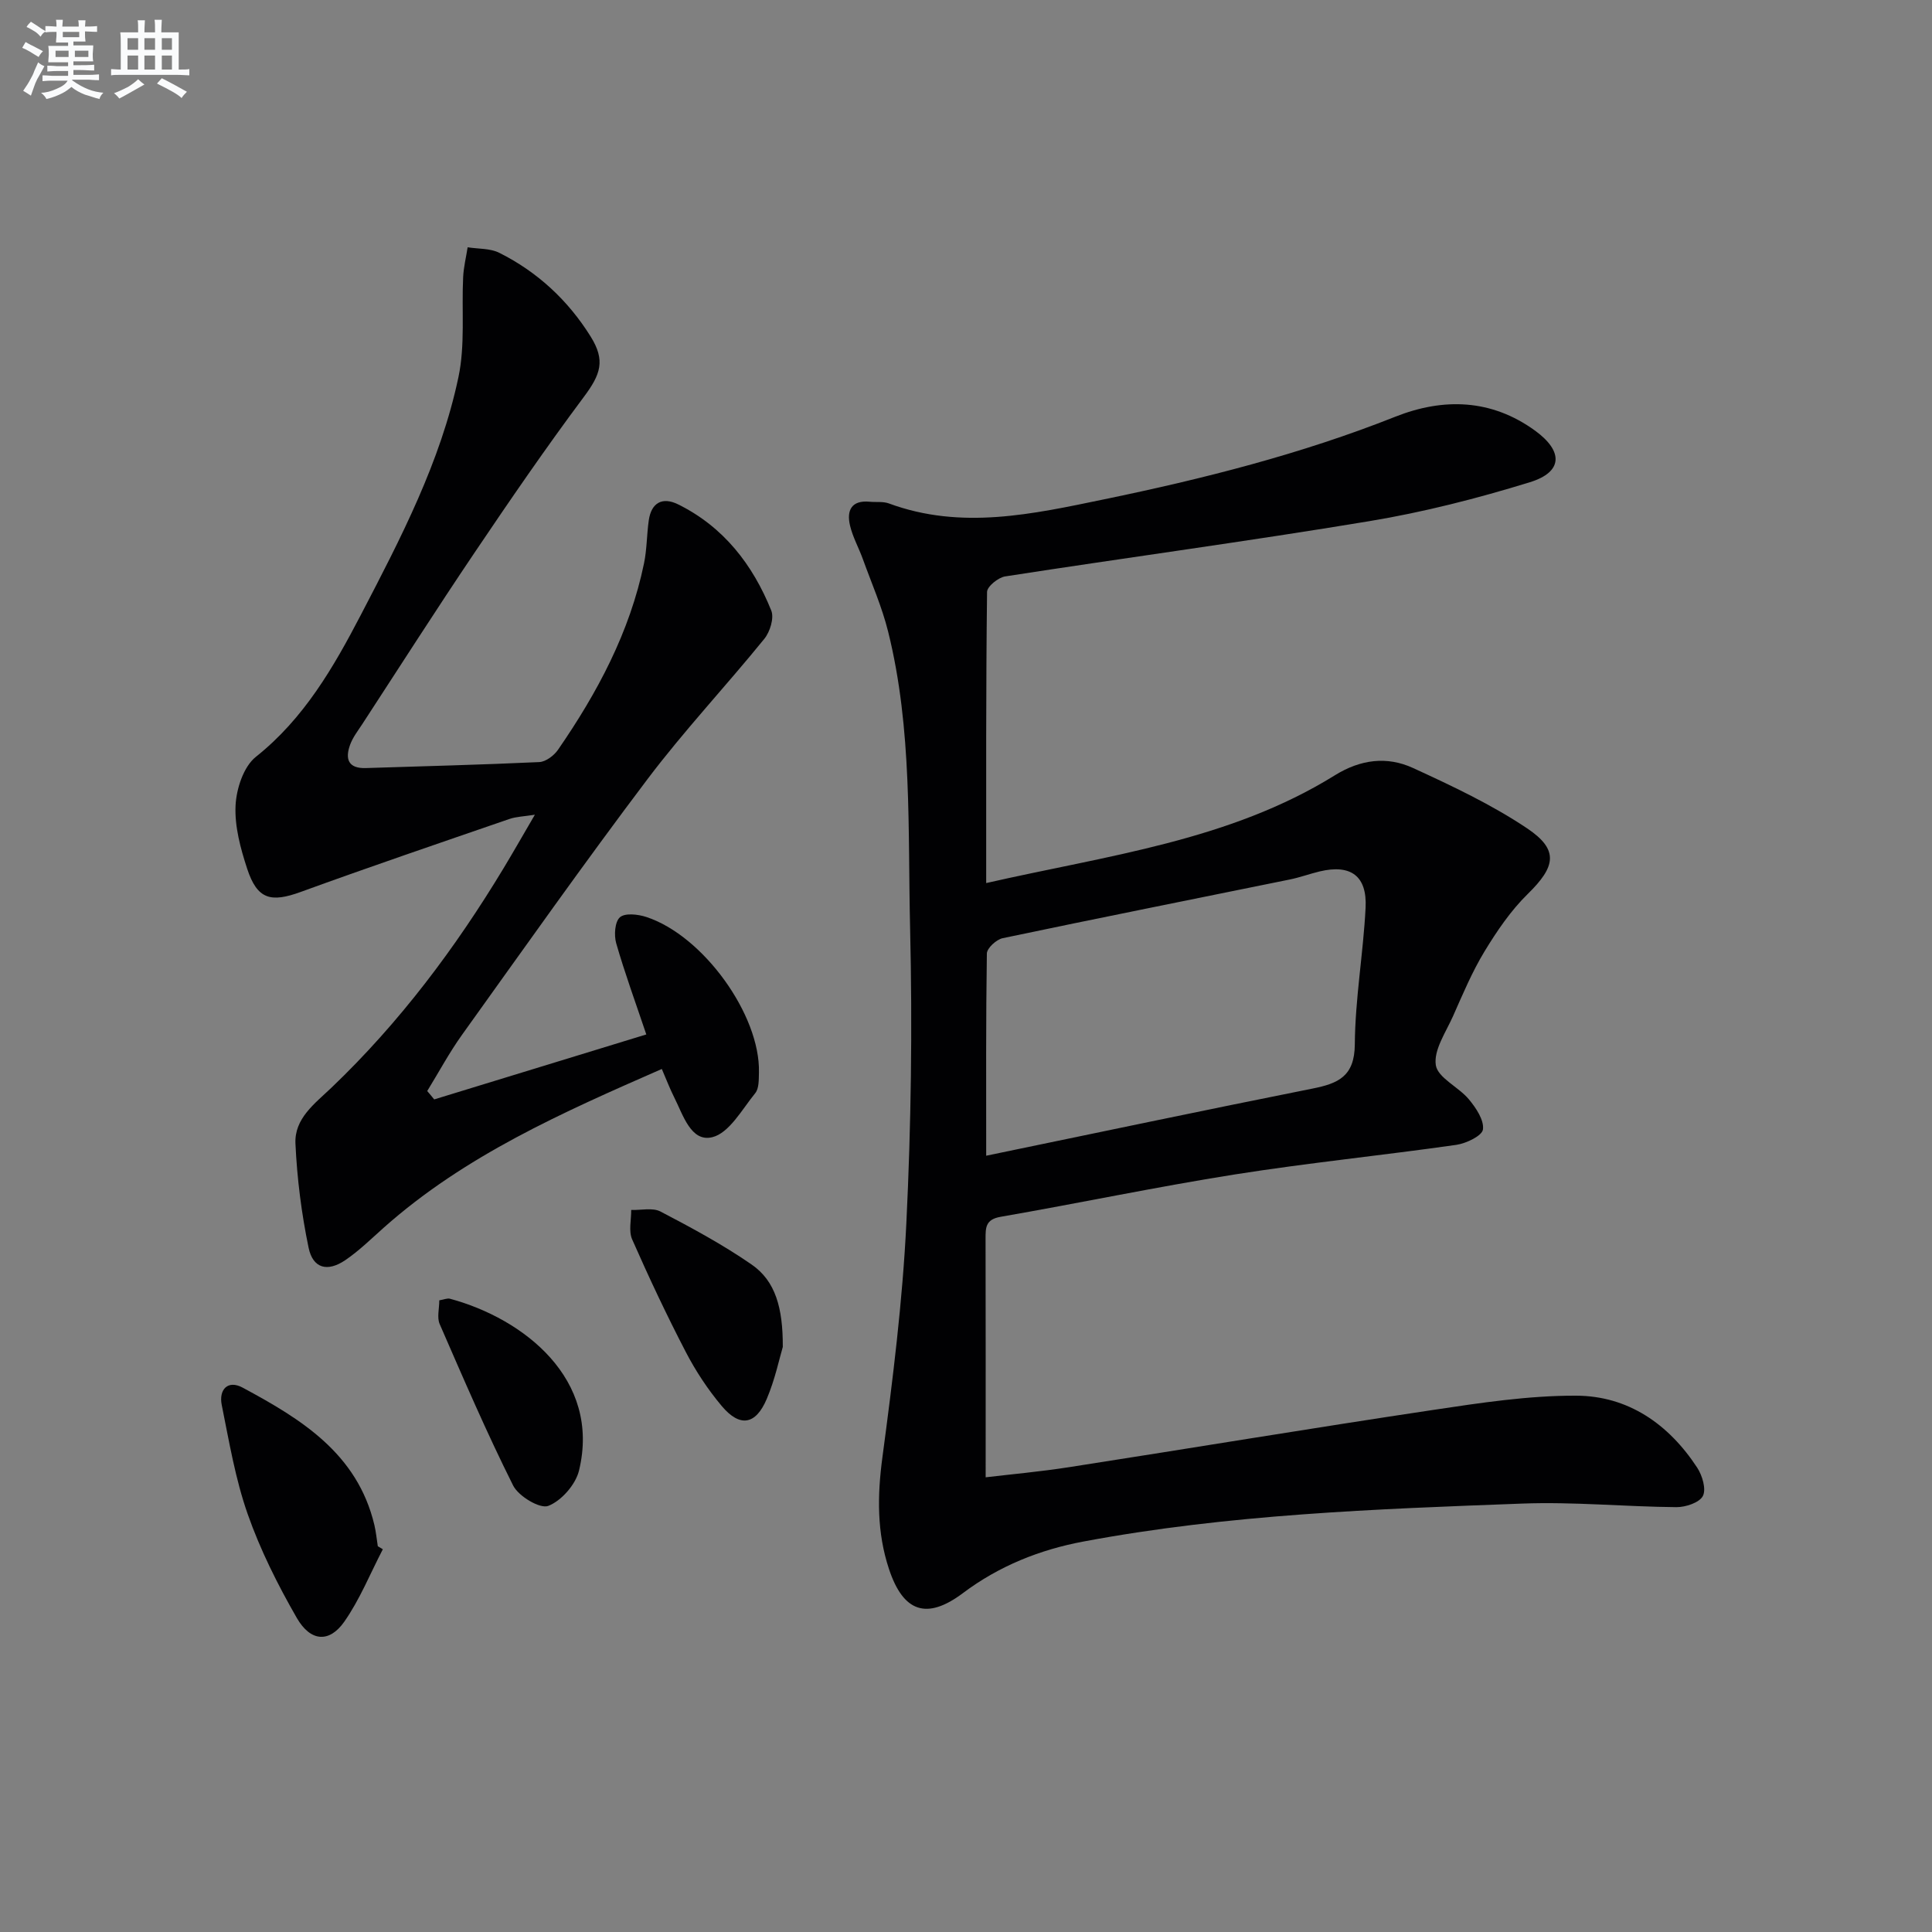 <svg enable-background="new 0 0 400 400" viewBox="0 0 400 400" xmlns="http://www.w3.org/2000/svg"><rect x="0" y="0" width="400" height="400" fill="#808080" stroke="none"/><g fill="#010103"><path d="m204.18 182.83c25.22-5.75 50.34-8.75 72.2-22.32 5.3-3.29 10.78-3.98 16.16-1.51 8.1 3.72 16.28 7.57 23.65 12.51 6.63 4.45 5.88 7.93.12 13.57-3.51 3.44-6.38 7.66-8.95 11.89s-4.51 8.87-6.53 13.42c-1.48 3.33-4.03 7-3.56 10.13.4 2.63 4.71 4.51 6.85 7.09 1.47 1.77 3.16 4.28 2.91 6.23-.17 1.31-3.45 2.89-5.51 3.19-15.28 2.18-30.65 3.72-45.89 6.13-16.22 2.57-32.3 5.96-48.48 8.77-3.11.54-3.1 2.23-3.1 4.53.04 16.28.02 32.56.02 49.4 5-.6 11.2-1.15 17.35-2.11 25.09-3.9 50.13-8.07 75.24-11.83 9.81-1.47 19.75-2.99 29.62-2.96 10.8.02 19.21 5.89 25.11 14.91 1.06 1.62 1.9 4.45 1.17 5.86-.72 1.38-3.57 2.32-5.47 2.31-10.64-.09-21.3-1.14-31.92-.74-30.39 1.13-60.82 2.23-90.82 7.85-9.06 1.69-17.48 5.05-24.98 10.68-7.51 5.64-12.37 3.93-15.32-4.99-2.51-7.57-2.42-15.17-1.36-23.1 2.15-16.1 4.17-32.28 4.96-48.49.99-20.28 1.26-40.63.78-60.92-.49-20.56.48-41.32-4.55-61.55-1.27-5.12-3.43-10.02-5.23-15.01-.84-2.33-2.09-4.55-2.66-6.95-.74-3.12.27-5.31 4.08-4.94 1.32.13 2.76-.09 3.96.35 15 5.54 29.78 2.21 44.61-.86 20.51-4.24 40.73-9.35 60.26-17.1 9.92-3.93 19.87-3.69 28.93 2.9 5.87 4.27 5.76 8.56-1.09 10.67-10.9 3.36-22.05 6.21-33.29 8.07-25.06 4.16-50.24 7.54-75.34 11.43-1.44.22-3.74 2.09-3.75 3.21-.24 19.79-.18 39.59-.18 60.28zm0 56.45c23.09-4.78 45.29-9.46 67.55-13.9 5.33-1.06 8.72-2.52 8.77-9.16.07-9.43 1.75-18.83 2.23-28.27.34-6.62-3.08-9.06-9.51-7.53-2.09.5-4.13 1.26-6.23 1.68-19.8 4.04-39.62 7.98-59.39 12.14-1.31.27-3.26 2.06-3.28 3.17-.21 13.63-.14 27.25-.14 41.87z"/><path d="m89.9 227.62c14.65-4.49 29.3-8.97 43.91-13.45-2.25-6.68-4.46-12.71-6.23-18.87-.48-1.67-.29-4.46.77-5.39s3.75-.62 5.46-.06c11.77 3.85 23.61 20.29 23.32 32.18-.04 1.46.04 3.31-.77 4.3-2.73 3.36-5.39 8.27-8.91 9.12-4.4 1.06-6.03-4.63-7.87-8.27-.88-1.74-1.57-3.57-2.56-5.86-20.53 9-40.73 17.89-57.54 32.83-2.61 2.32-5.12 4.8-7.99 6.75-3.7 2.51-6.71 1.72-7.6-2.58-1.47-7.07-2.39-14.33-2.72-21.54-.24-5.22 3.96-8.25 7.52-11.65 14.03-13.42 25.6-28.84 35.61-45.44 2.04-3.39 4-6.83 6.44-11.01-2.27.36-3.85.39-5.27.88-14.42 4.97-28.86 9.88-43.19 15.1-6.21 2.26-9.01 1.57-11.1-4.78-1.38-4.21-2.62-8.77-2.41-13.1.17-3.49 1.66-8.06 4.2-10.08 9.99-7.95 16.09-18.55 21.78-29.47 8.21-15.77 16.48-31.63 20.17-49.17 1.41-6.67.63-13.79.97-20.7.1-2.06.61-4.11.93-6.16 2.2.35 4.66.19 6.57 1.15 7.9 3.96 14.22 9.83 18.9 17.33 3.1 4.97 2.07 7.84-1.43 12.52-7.85 10.52-15.28 21.35-22.62 32.24-7.9 11.71-15.5 23.63-23.22 35.46-.91 1.39-1.97 2.75-2.53 4.28-1.06 2.9-.45 4.96 3.25 4.84 11.97-.39 23.95-.68 35.91-1.24 1.34-.06 3.03-1.33 3.86-2.52 8.17-11.84 14.89-24.39 17.83-38.64.6-2.9.56-5.94.98-8.88.53-3.7 2.84-4.91 6.07-3.32 9.41 4.65 15.46 12.48 19.29 21.98.63 1.55-.26 4.42-1.44 5.87-7.94 9.78-16.6 19-24.18 29.04-13.13 17.39-25.7 35.21-38.39 52.92-2.66 3.71-4.82 7.76-7.22 11.66.5.57.98 1.15 1.45 1.73z"/><path d="m79.26 320.76c-2.62 5.04-4.76 10.4-7.99 15.01-3.09 4.4-6.98 4.15-9.83-.81-3.94-6.86-7.55-14.05-10.16-21.49-2.55-7.26-3.84-14.99-5.37-22.58-.64-3.17 1.23-5.26 4.32-3.6 12.11 6.51 23.76 13.63 27.28 28.44.34 1.44.48 2.93.71 4.4.34.2.69.41 1.04.63z"/><path d="m162.07 278.87c-.69 2.3-1.6 6.71-3.33 10.78-2.3 5.4-5.58 5.9-9.33 1.43-2.86-3.41-5.37-7.21-7.42-11.16-3.97-7.64-7.64-15.44-11.11-23.32-.76-1.73-.17-4.05-.2-6.09 2.05.07 4.45-.53 6.08.33 6.43 3.36 12.87 6.83 18.83 10.95 4.98 3.43 6.51 9.01 6.48 17.08z"/><path d="m90.95 269.22c.97-.16 1.66-.48 2.21-.33 15.23 4.1 31.3 16.62 26.72 35.57-.7 2.9-3.65 6.27-6.37 7.32-1.71.66-6.16-2-7.27-4.22-5.48-10.94-10.32-22.2-15.21-33.43-.59-1.35-.08-3.17-.08-4.91z"/></g><path d="m6.8 9.5c.6.3 1.3.7 2.1 1.1-.4.4-.7.8-.9 1.2-.7-.4-1.3-.8-1.8-1.1s-1.1-.6-1.6-.8c.2-.4.5-.8.7-1.2.4.2.8.5 1.5.8zm.9 6.9c-.3.6-.5 1.1-.7 1.7s-.4 1.1-.6 1.7c-.6-.4-1.1-.7-1.6-1 .7-1 1.2-1.8 1.5-2.4.3-.5.6-1.1.8-1.7.3-.6.5-1.2.8-1.8.3.3.8.6 1.3.8-.7 1.3-1.2 2.2-1.5 2.7zm.1-11c.4.3 1 .7 1.7 1.1-.5.2-.8.6-1.1 1.1-.5-.6-1-1-1.4-1.2s-.9-.6-1.5-.8c.2-.4.5-.7.9-1.1.5.3.9.6 1.4.9zm10.5 13.1c1 .4 2 .6 3.1.7-.4.4-.7.8-.8 1.3-.9-.2-1.9-.6-3-.9-1-.4-2-.9-2.8-1.6-.5.4-1.1.9-1.9 1.3s-1.9.9-3.3 1.2c-.1-.3-.5-.8-1.1-1.3 1 0 2.1-.3 3.2-.8 1.2-.5 1.9-1 2.3-1.7h-3.2c-.4 0-1 0-2 .1v-1.2c1 0 1.7.1 2 .1h3.3v-1h-2.3c-.2 0-.9 0-2 .1v-1.2c1.2 0 1.9.1 2 .1h2.3v-.8h-4.1c0-.7.1-1.2.1-1.6 0-.5 0-1.1-.1-1.8h4.1v-.7h-2.5c0-.6.1-1.1.1-1.6v-.6h-.5c-.4 0-1 0-1.8.1v-1.3c1.2 0 1.9.1 2.1.1h.2c0-.3 0-.8-.1-1.4h1.4c0 .6-.1 1-.1 1.4h3.4c0-.4 0-.8-.1-1.3h1.5c0 .4-.1.9-.1 1.3.7 0 1.5 0 2.5-.1v1.2c-1 0-1.8-.1-2.5-.1v.6c0 .3 0 .8.1 1.5h-2.5v.8h4.1c0 .8-.1 1.3-.1 1.8s0 1 .1 1.5h-4.1v.8h1.4c.8 0 1.8 0 2.9-.1v1.2c-1 0-1.9-.1-2.8-.1h-1.5v1h3.2c.3 0 1 0 2.1-.1v1.2c-1.1 0-1.8-.1-2.1-.1h-3.4l-.1.1c1.4 1 2.4 1.5 3.4 1.9zm-4.1-6.7v-1.3h-2.7v1.3zm2.2-4.1v-1.1h-3.4v1.1zm1.9 4.1v-1.3h-2.8v1.3z" fill="#fafbfc"/><path d="m37 6.7v2.3 5.4c1 0 1.8 0 2.2-.1v1.3c-.6 0-1.5-.1-2.5-.1h-11.9c-.7 0-1.3 0-1.8.1v-1.3c.5 0 1.1.1 2 .1v-5.2c0-1 0-1.8-.1-2.5h3.7c0-1.3 0-2.1-.1-2.5h1.5c0 .4-.1 1.3-.1 2.5h2.2c0-1.2 0-2.1-.1-2.6h1.5c0 .4-.1 1.3-.1 2.6zm-12.3 13.7c-.3-.4-.7-.8-1.1-1.1 1.1-.4 2.1-.9 2.9-1.3.8-.5 1.5-1 2.1-1.6.4.4.9.8 1.3 1.1-2.5 1.4-4.2 2.4-5.2 2.9zm3.9-10.1v-2.4h-2.2v2.4zm0 4.1v-2.9h-2.2v2.9zm3.5-4.1v-2.4h-2.2v2.4zm0 4.1v-2.9h-2.2v2.9zm.4 2.9 1-1.1c.6.3 1.4.7 2.5 1.3s2 1.1 2.7 1.5c-.4.4-.8.8-1.1 1.3-.8-.8-2.5-1.7-5.1-3zm3.1-7v-2.4h-2.1v2.4zm0 4.1v-2.9h-2.1v2.9z" fill="#fafbfc"/></svg>